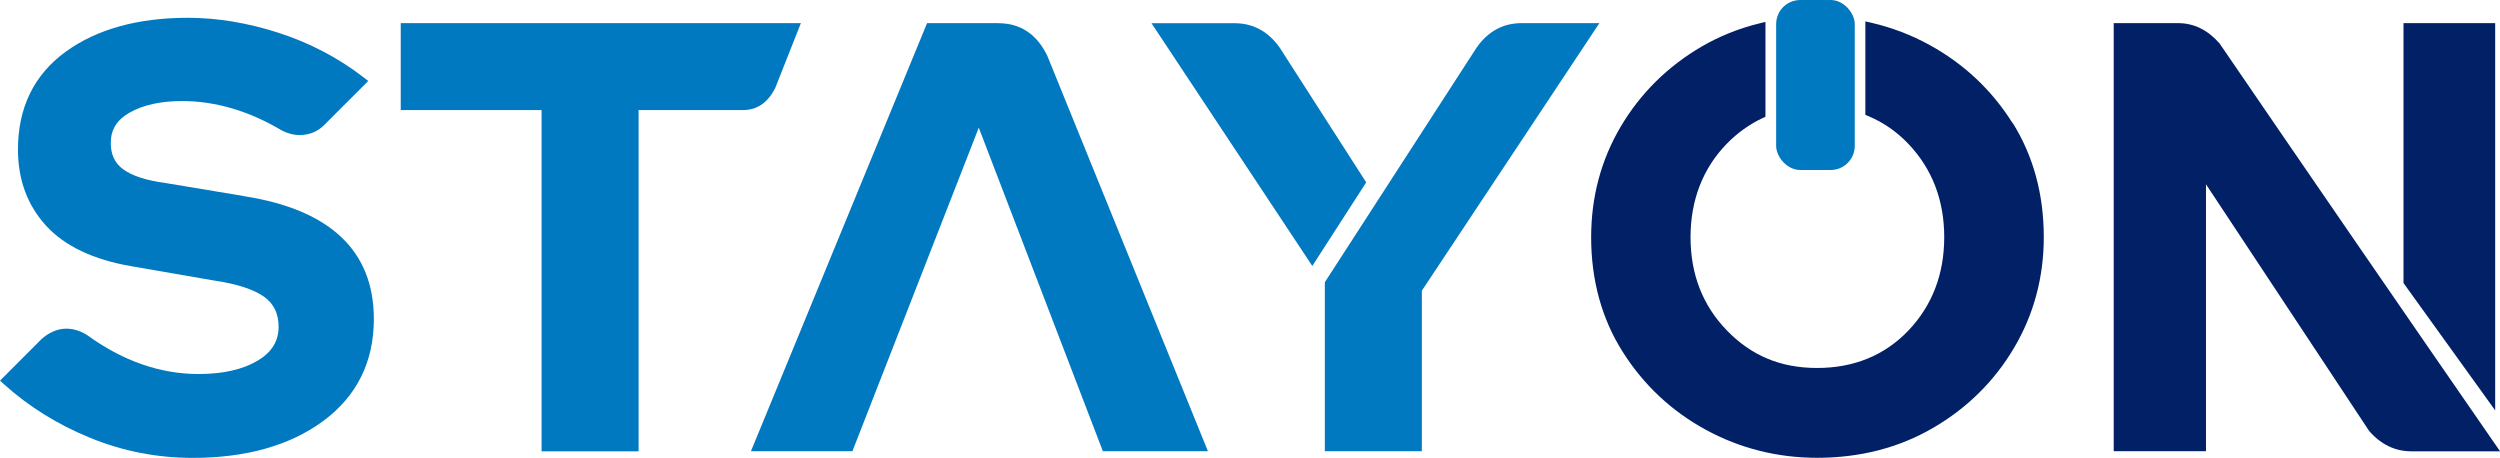 <svg viewBox="0 0 285.28 52.24" xmlns="http://www.w3.org/2000/svg" data-name="Layer 1" id="Layer_1">
  <defs>
    <style>
      .cls-1 {
        fill: #012066;
      }

      .cls-2 {
        fill: #0079c1;
      }
    </style>
  </defs>
  <g>
    <path d="M27.92,22.39l-9-1.5c-2.25-.3-3.89-.84-4.89-1.59-.94-.7-1.39-1.68-1.39-2.99,0-1.51.7-2.64,2.15-3.46,1.54-.87,3.54-1.32,5.97-1.32,3.82,0,7.63,1.12,11.35,3.33.67.36,1.37.55,2.06.55,1.11,0,2.06-.38,2.81-1.13l5.04-5.04-.54-.42c-2.86-2.21-6.1-3.91-9.64-5.06-3.54-1.15-7.04-1.73-10.4-1.73-5.73,0-10.43,1.31-13.97,3.89-3.6,2.63-5.42,6.37-5.42,11.14,0,3.45,1.08,6.38,3.22,8.71,2.12,2.31,5.4,3.87,9.73,4.61l9.48,1.64c2.61.39,4.53,1.02,5.69,1.87,1.09.8,1.62,1.91,1.62,3.39,0,1.65-.78,2.92-2.4,3.88-1.69,1.01-3.96,1.52-6.74,1.52-4.39,0-8.67-1.5-12.76-4.48-1.72-1.03-3.51-.96-5.16.5l-4.73,4.74.47.42c2.8,2.53,6.1,4.58,9.81,6.1,3.71,1.52,7.64,2.29,11.7,2.29,6.09,0,11.1-1.41,14.89-4.2,3.84-2.83,5.79-6.75,5.79-11.65,0-7.75-4.96-12.46-14.73-14Z" class="cls-2"></path>
    <path d="M45.74,12.56h16.06v38.94h11.07V12.56h11.92c1.6,0,2.84-.84,3.69-2.56l2.91-7.36h-45.66v9.91Z" class="cls-2"></path>
    <path d="M113.95,2.64h-8.16l-20.1,48.85h11.58l14.42-36.92,14.16,36.92h11.99L119.52,6.39c-1.19-2.48-3.07-3.74-5.58-3.74Z" class="cls-2"></path>
    <path d="M146.02,5.44v-.02c-1.31-1.84-3.03-2.77-5.13-2.77h-9.49l18.35,27.7,6.15-9.54-9.87-15.37Z" class="cls-2"></path>
    <path d="M173.63,2.64c-2.1,0-3.83.93-5.13,2.79l-17.22,26.62-.1.15v19.29h11.07v-18.32l20.26-30.53h-8.88Z" class="cls-2"></path>
  </g>
  <g>
    <polygon points="284.73 2.64 274.27 2.64 274.27 32.3 284.73 46.83 284.73 2.64" class="cls-1"></polygon>
    <path d="M284.63,50.55c-10.47-15.14-21.01-30.47-31.35-45.59-1.34-1.54-2.93-2.32-4.74-2.32h-7.34v48.85h10.53v-30.46l18.62,28.15c1.34,1.54,2.96,2.32,4.81,2.32h10.13l-.65-.94Z" class="cls-1"></path>
  </g>
  <path d="M229.64,14.02c-2.36-3.75-5.53-6.73-9.44-8.88-2.07-1.14-4.29-1.99-6.6-2.53l-.74-.17v10.67l.37.15c1.69.71,3.22,1.77,4.54,3.16,2.71,2.84,4.09,6.43,4.09,10.65s-1.38,7.8-4.09,10.65c-2.71,2.83-6.21,4.27-10.42,4.27s-7.54-1.44-10.29-4.28c-2.76-2.84-4.15-6.42-4.15-10.64s1.4-7.86,4.15-10.68c1.19-1.22,2.56-2.2,4.06-2.91l.34-.16V2.5l-.74.18c-2.32.57-4.52,1.46-6.54,2.63-3.88,2.27-6.99,5.34-9.23,9.13-2.25,3.8-3.38,8.04-3.38,12.63,0,4.9,1.21,9.31,3.6,13.08,2.38,3.77,5.57,6.76,9.48,8.89,3.91,2.13,8.18,3.2,12.71,3.2,4.9,0,9.35-1.15,13.24-3.42,3.88-2.26,6.99-5.33,9.23-9.13,2.25-3.8,3.39-8.05,3.39-12.63,0-4.9-1.2-9.29-3.56-13.05Z" class="cls-1"></path>
  <rect ry="2.75" rx="2.75" height="19.4" width="8.97" x="202.68" class="cls-2"></rect>
</svg>